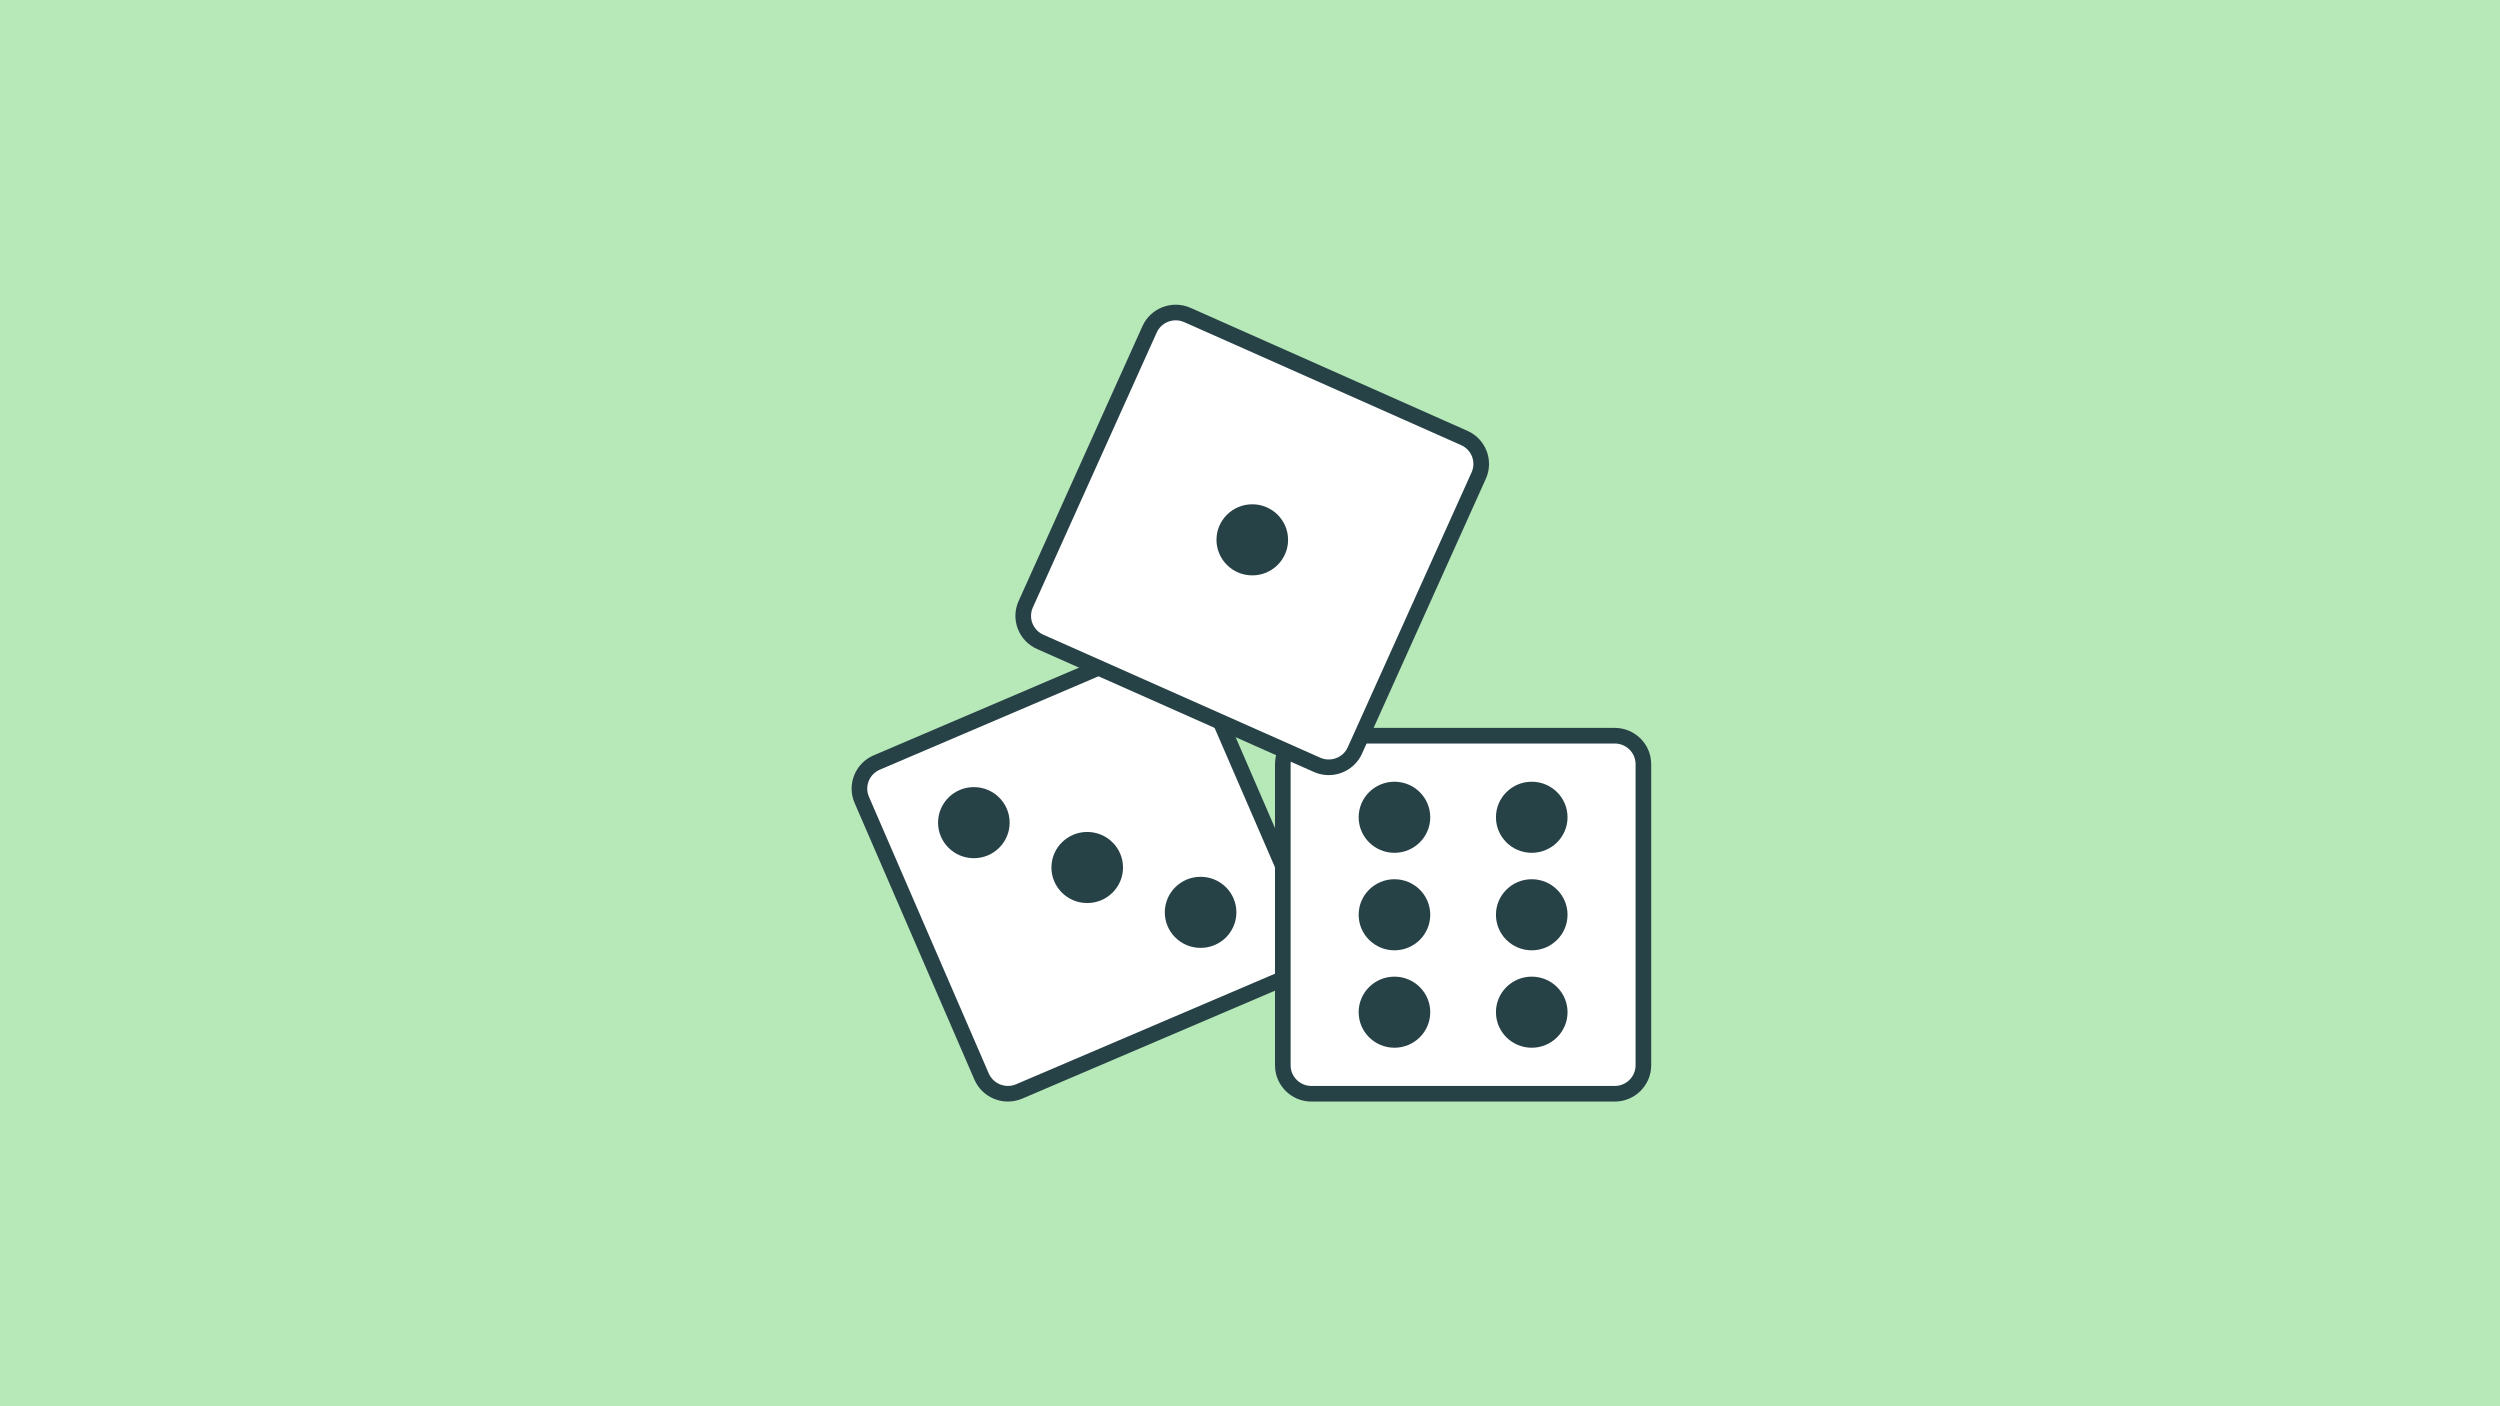 <svg width="320" height="180" viewBox="0 0 320 180" fill="none" xmlns="http://www.w3.org/2000/svg">
<rect width="320" height="180" fill="#B6E8B8"/>
<path d="M147.889 82.369L112.226 97.599C110.366 98.393 109.507 100.534 110.306 102.381L125.643 137.795C126.443 139.642 128.599 140.495 130.459 139.701L166.123 124.471C167.983 123.677 168.842 121.536 168.042 119.689L152.705 84.275C151.905 82.428 149.749 81.575 147.889 82.369Z" fill="white" stroke="#274247" stroke-width="2" stroke-miterlimit="10"/>
<path d="M139.164 115.59C141.695 115.59 143.746 113.553 143.746 111.04C143.746 108.527 141.695 106.49 139.164 106.49C136.634 106.49 134.582 108.527 134.582 111.04C134.582 113.553 136.634 115.59 139.164 115.59Z" fill="#274247"/>
<path d="M124.653 109.85C127.183 109.85 129.235 107.813 129.235 105.3C129.235 102.787 127.183 100.75 124.653 100.75C122.122 100.75 120.071 102.787 120.071 105.3C120.071 107.813 122.122 109.85 124.653 109.85Z" fill="#274247"/>
<path d="M153.676 121.33C156.207 121.33 158.258 119.293 158.258 116.78C158.258 114.268 156.207 112.23 153.676 112.23C151.145 112.23 149.094 114.268 149.094 116.78C149.094 119.293 151.145 121.33 153.676 121.33Z" fill="#274247"/>
<path d="M206.687 94.17H167.865C165.841 94.17 164.2 95.8 164.2 97.81V136.36C164.2 138.37 165.841 140 167.865 140H206.687C208.711 140 210.353 138.37 210.353 136.36V97.81C210.353 95.8 208.711 94.17 206.687 94.17Z" fill="white" stroke="#274247" stroke-width="2" stroke-miterlimit="10"/>
<path d="M178.49 109.161C181.02 109.161 183.072 107.123 183.072 104.611C183.072 102.098 181.02 100.061 178.49 100.061C175.959 100.061 173.908 102.098 173.908 104.611C173.908 107.123 175.959 109.161 178.49 109.161Z" fill="#274247"/>
<path d="M196.063 109.161C198.593 109.161 200.645 107.123 200.645 104.611C200.645 102.098 198.593 100.061 196.063 100.061C193.532 100.061 191.481 102.098 191.481 104.611C191.481 107.123 193.532 109.161 196.063 109.161Z" fill="#274247"/>
<path d="M178.49 121.641C181.02 121.641 183.072 119.604 183.072 117.091C183.072 114.578 181.02 112.541 178.49 112.541C175.959 112.541 173.908 114.578 173.908 117.091C173.908 119.604 175.959 121.641 178.49 121.641Z" fill="#274247"/>
<path d="M196.063 121.641C198.593 121.641 200.645 119.604 200.645 117.091C200.645 114.578 198.593 112.541 196.063 112.541C193.532 112.541 191.481 114.578 191.481 117.091C191.481 119.604 193.532 121.641 196.063 121.641Z" fill="#274247"/>
<path d="M178.49 134.11C181.02 134.11 183.072 132.073 183.072 129.56C183.072 127.047 181.02 125.01 178.49 125.01C175.959 125.01 173.908 127.047 173.908 129.56C173.908 132.073 175.959 134.11 178.49 134.11Z" fill="#274247"/>
<path d="M196.063 134.11C198.593 134.11 200.645 132.073 200.645 129.56C200.645 127.047 198.593 125.01 196.063 125.01C193.532 125.01 191.481 127.047 191.481 129.56C191.481 132.073 193.532 134.11 196.063 134.11Z" fill="#274247"/>
<path d="M187.426 56.061L151.989 40.32C150.141 39.499 147.972 40.322 147.146 42.157L131.293 77.347C130.467 79.181 131.295 81.335 133.143 82.156L168.581 97.897C170.429 98.718 172.597 97.895 173.424 96.06L189.276 60.87C190.102 59.035 189.274 56.882 187.426 56.061Z" fill="white" stroke="#274247" stroke-width="2" stroke-miterlimit="10"/>
<path d="M160.292 73.649C162.823 73.649 164.874 71.612 164.874 69.099C164.874 66.586 162.823 64.549 160.292 64.549C157.762 64.549 155.71 66.586 155.71 69.099C155.71 71.612 157.762 73.649 160.292 73.649Z" fill="#274247"/>
</svg>
